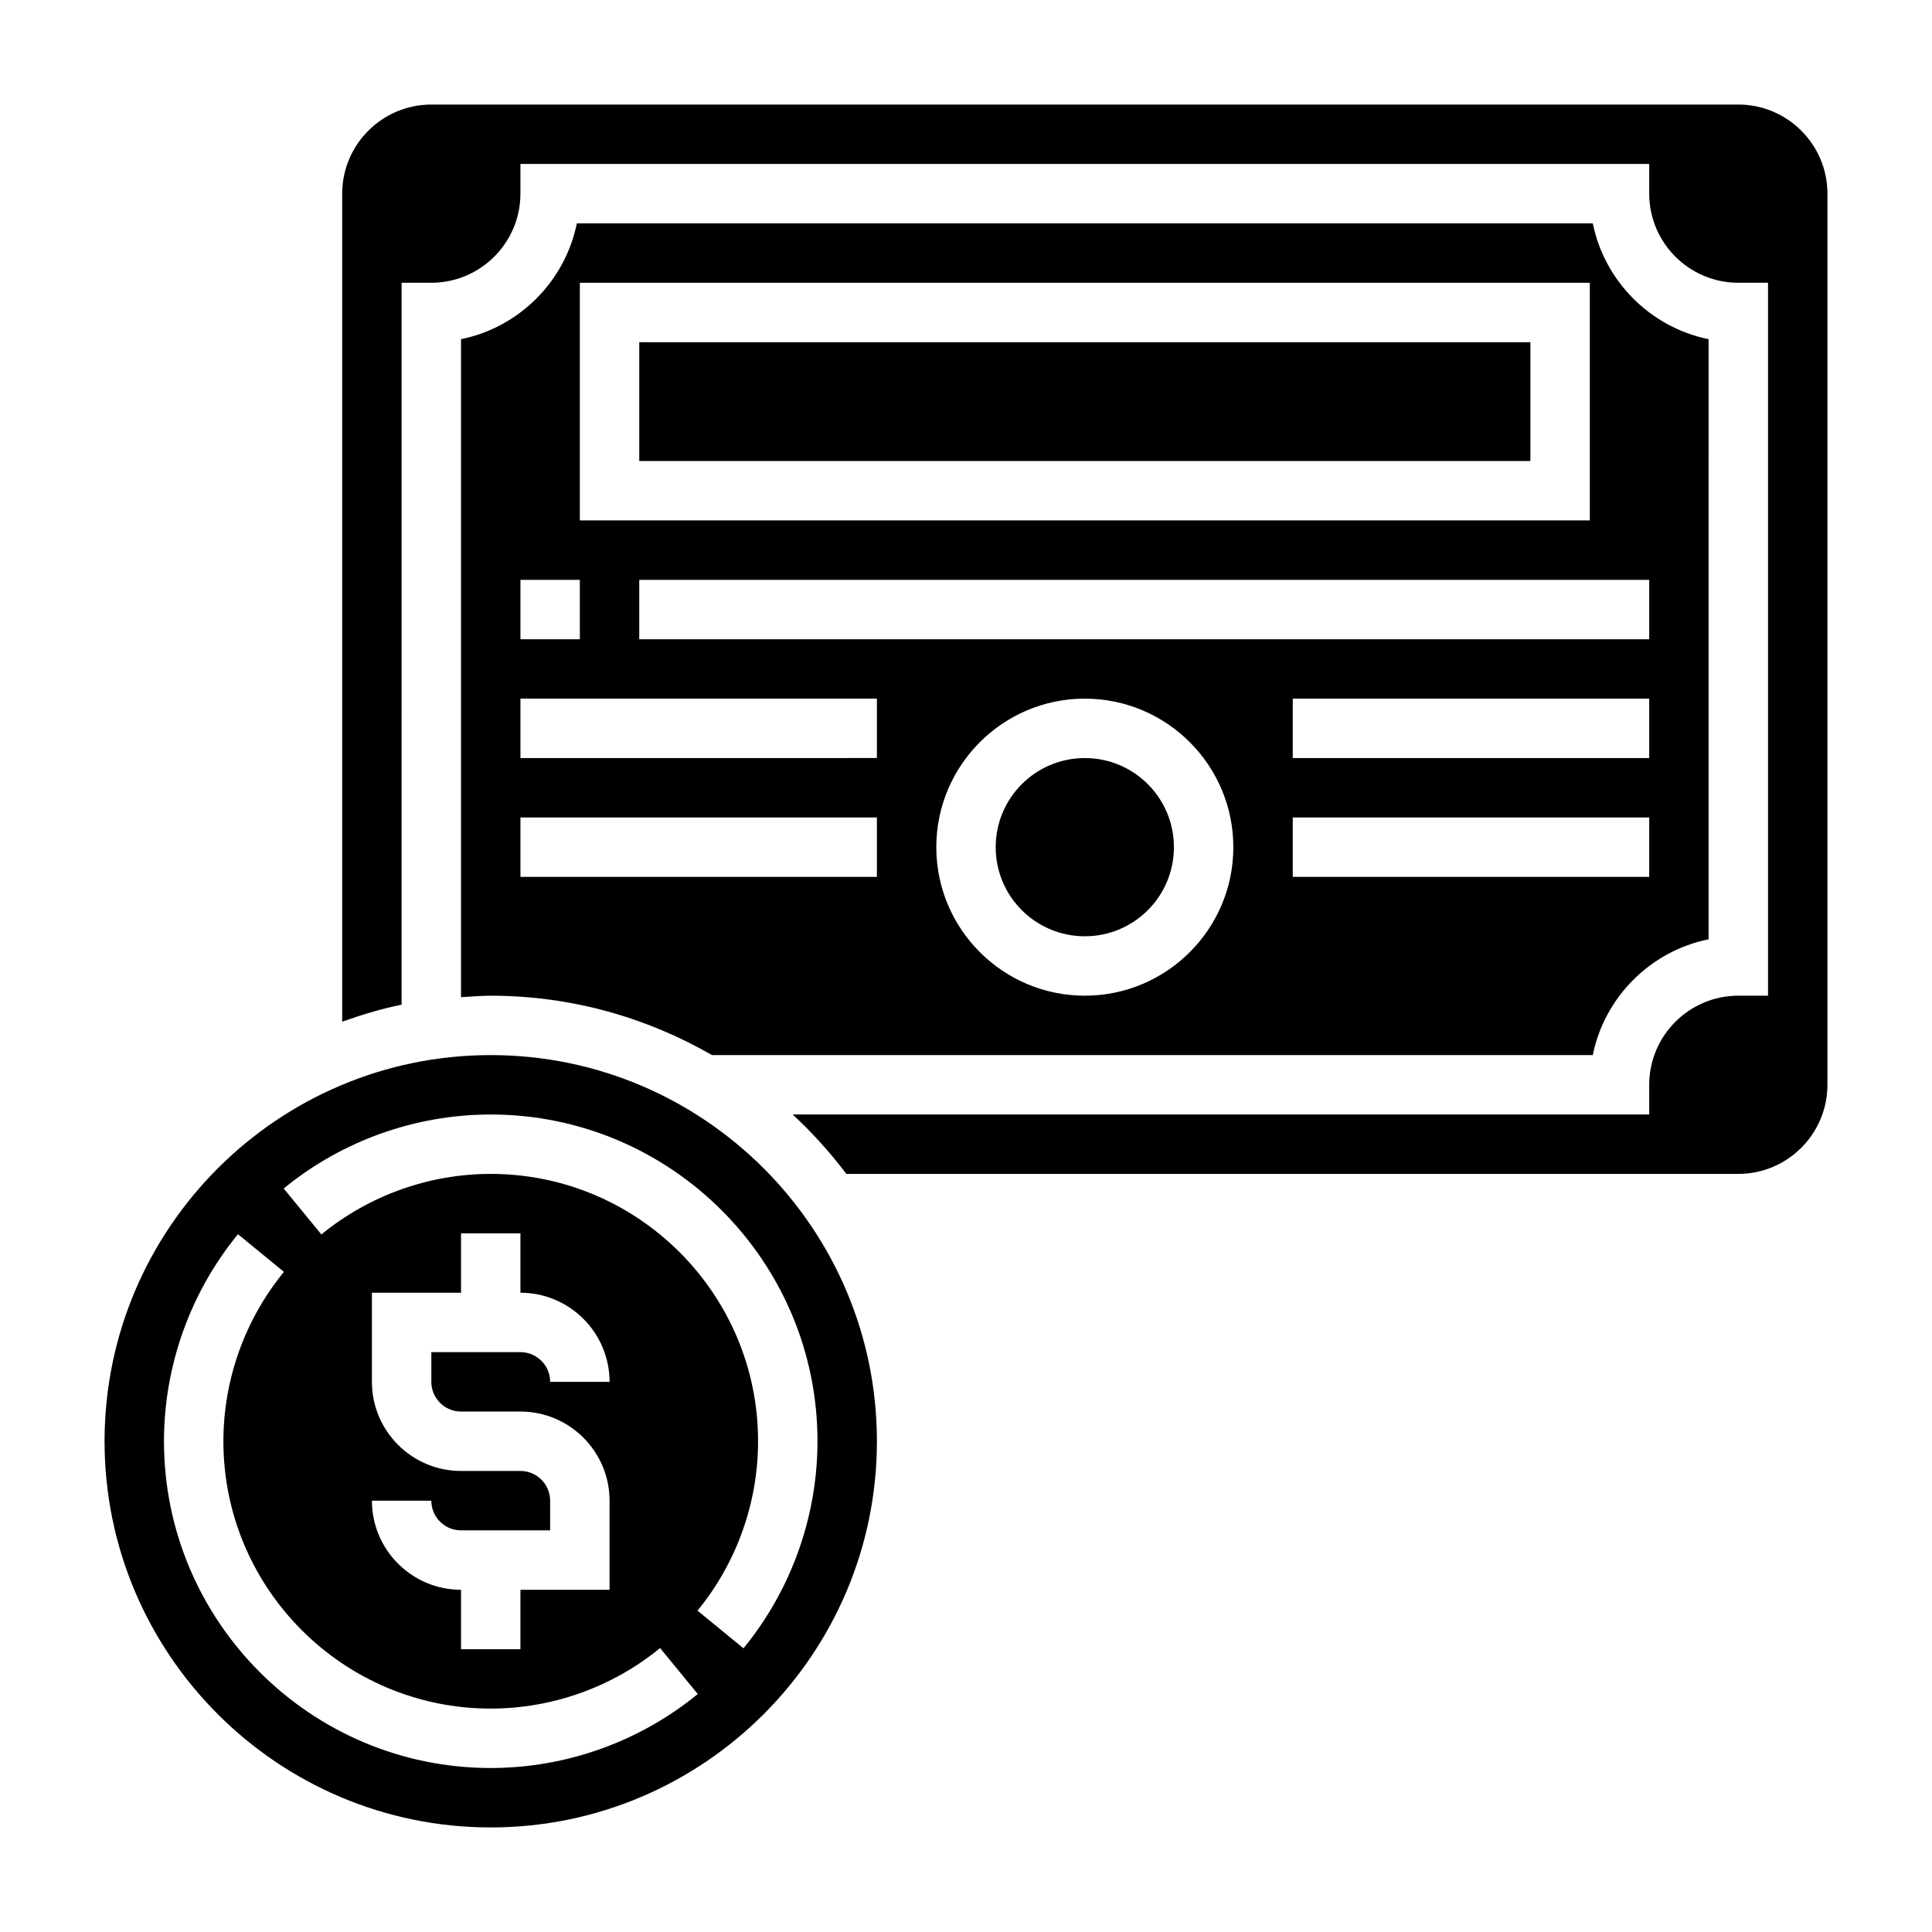 <svg xmlns="http://www.w3.org/2000/svg" fill="#000000" width="800px" height="800px" version="1.1" viewBox="144 144 512 512">
 <g>
  <path d="m455.1 368.51c0 13.043-10.57 23.613-23.613 23.613s-23.617-10.57-23.617-23.613 10.574-23.617 23.617-23.617 23.613 10.574 23.613 23.617"/>
  <path d="m274.05 423.61c-56.426 0-102.34 45.91-102.34 102.34s45.91 102.34 102.34 102.34 102.34-45.91 102.34-102.34-45.91-102.34-102.34-102.34zm0 188.93c-47.746 0-86.594-38.848-86.594-86.594 0-19.957 6.965-39.438 19.609-54.867l12.18 9.98c-10.344 12.621-16.043 28.562-16.043 44.887 0 39.07 31.789 70.848 70.848 70.848 16.328 0 32.266-5.699 44.879-16.043l9.988 12.18c-15.422 12.645-34.906 19.609-54.867 19.609zm7.871-78.719h-15.742c-13.02 0-23.617-10.598-23.617-23.617v-23.617h23.617v-15.742h15.742v15.742c13.02 0 23.617 10.598 23.617 23.617h-15.742c0-4.344-3.535-7.871-7.871-7.871h-23.617v7.871c0 4.344 3.535 7.871 7.871 7.871h15.742c13.02 0 23.617 10.598 23.617 23.617v23.617h-23.617v15.742h-15.742v-15.742c-13.02 0-23.617-10.598-23.617-23.617h15.742c0 4.344 3.535 7.871 7.871 7.871h23.617v-7.871c0-4.348-3.535-7.871-7.871-7.871zm59.109 46.996-12.18-9.98c10.348-12.621 16.047-28.562 16.047-44.891 0-39.07-31.789-70.848-70.848-70.848-16.328 0-32.266 5.699-44.879 16.043l-9.988-12.176c15.418-12.645 34.902-19.609 54.867-19.609 47.742 0 86.594 38.848 86.594 86.594-0.004 19.953-6.969 39.438-19.613 54.867z"/>
  <path d="m313.41 234.69h236.16v31.488h-236.16z"/>
  <path d="m332.7 423.61h233.4c3.133-15.398 15.297-27.559 30.691-30.691l0.004-159.03c-15.391-3.133-27.555-15.297-30.688-30.691h-269.24c-3.133 15.398-15.297 27.559-30.691 30.691v174.38c2.613-0.168 5.211-0.395 7.871-0.395 21.355 0 41.352 5.785 58.652 15.742zm98.789-15.742c-21.703 0-39.359-17.656-39.359-39.359s17.656-39.359 39.359-39.359 39.359 17.656 39.359 39.359-17.656 39.359-39.359 39.359zm149.57-31.488h-94.465v-15.742h94.465zm0-31.488h-94.465v-15.742h94.465zm0-47.23v15.742h-267.65v-15.742zm-283.39-78.723h267.65v62.977h-267.65zm-15.746 78.723h15.742v15.742h-15.742zm0 31.484h94.465v15.742l-94.465 0.004zm0 31.488h94.465v15.742l-94.465 0.004z"/>
  <path d="m604.67 171.71h-346.37c-13.02 0-23.617 10.598-23.617 23.617v219.43c5.117-1.82 10.336-3.41 15.742-4.512l0.004-191.31h7.871c13.02 0 23.617-10.598 23.617-23.617v-7.871h299.14v7.871c0 13.02 10.598 23.617 23.617 23.617h7.871v188.93h-7.871c-13.02 0-23.617 10.598-23.617 23.617v7.871h-227c5.203 4.809 9.957 10.078 14.234 15.742h236.38c13.02 0 23.617-10.598 23.617-23.617v-236.16c0-13.02-10.598-23.613-23.617-23.613z"/>
 </g>
</svg>